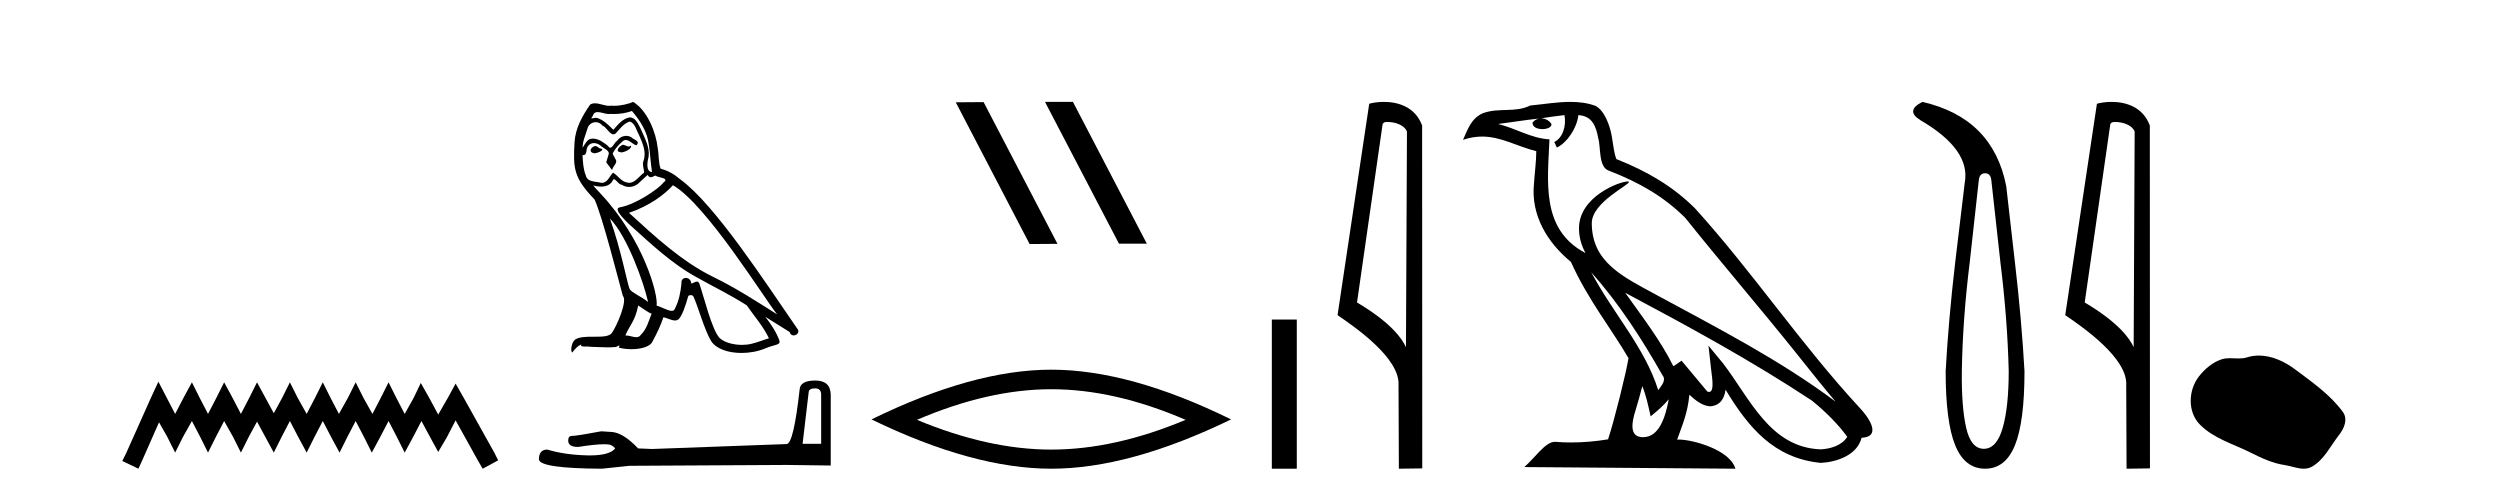 <?xml version='1.0' encoding='UTF-8' standalone='yes'?><svg xmlns='http://www.w3.org/2000/svg' xmlns:xlink='http://www.w3.org/1999/xlink' width='207.0' height='41.0' ><path d='M 13.114 31.602 L 12.473 32.99 L 10.444 37.528 L 10.124 38.169 L 11.459 38.809 L 11.779 38.115 L 13.167 34.966 L 13.861 36.193 L 14.502 37.475 L 15.142 36.193 L 15.89 34.859 L 16.584 36.193 L 17.224 37.475 L 17.865 36.193 L 18.559 34.859 L 19.306 36.193 L 19.947 37.475 L 20.588 36.193 L 21.282 34.912 L 21.976 36.193 L 22.67 37.475 L 23.31 36.193 L 24.004 34.859 L 24.698 36.193 L 25.392 37.475 L 26.033 36.193 L 26.727 34.859 L 27.421 36.193 L 28.115 37.475 L 28.755 36.193 L 29.449 34.859 L 30.143 36.193 L 30.784 37.475 L 31.478 36.193 L 32.172 34.859 L 32.866 36.193 L 33.507 37.475 L 34.201 36.193 L 34.895 34.859 L 35.642 36.247 L 36.283 37.421 L 36.977 36.247 L 37.724 34.805 L 39.593 38.169 L 39.966 38.809 L 41.248 38.115 L 40.927 37.475 L 38.365 32.884 L 37.724 31.763 L 37.084 32.937 L 36.283 34.325 L 35.535 32.937 L 34.841 31.709 L 34.254 32.937 L 33.507 34.272 L 32.813 32.937 L 32.172 31.656 L 31.531 32.937 L 30.837 34.272 L 30.09 32.937 L 29.449 31.656 L 28.809 32.937 L 28.061 34.272 L 27.367 32.937 L 26.727 31.656 L 26.086 32.937 L 25.392 34.272 L 24.645 32.937 L 24.004 31.656 L 23.364 32.937 L 22.67 34.218 L 21.976 32.937 L 21.282 31.656 L 20.641 32.937 L 19.947 34.272 L 19.253 32.937 L 18.559 31.656 L 17.918 32.937 L 17.224 34.272 L 16.53 32.937 L 15.89 31.656 L 15.196 32.937 L 14.502 34.272 L 13.808 32.937 L 13.114 31.602 Z' style='fill:#000000;stroke:none' /><path d='M 51.559 11.984 C 51.247 12.134 50.866 12.55 51.444 12.62 C 51.721 12.608 52.357 12.319 52.241 12.053 L 52.241 12.053 C 52.181 12.11 52.12 12.131 52.059 12.131 C 51.895 12.131 51.727 11.984 51.559 11.984 ZM 49.283 12.088 C 48.902 12.18 48.705 12.596 49.191 12.689 C 49.199 12.69 49.207 12.69 49.216 12.69 C 49.495 12.69 50.257 12.351 49.63 12.273 C 49.526 12.204 49.422 12.088 49.283 12.088 ZM 52.322 9.188 C 53.004 9.985 53.604 10.909 53.72 11.973 C 53.836 12.735 53.87 13.498 53.986 14.249 C 53.443 14.203 53.604 13.359 53.708 12.955 C 53.801 12.157 53.373 11.418 53.073 10.713 C 52.865 10.332 52.669 9.731 52.137 9.719 C 51.548 9.823 51.166 10.32 50.785 10.748 C 50.392 10.355 49.976 9.927 49.433 9.766 C 49.405 9.755 49.373 9.751 49.339 9.751 C 49.218 9.751 49.075 9.805 49.01 9.805 C 48.953 9.805 48.954 9.765 49.075 9.615 C 49.148 9.356 49.301 9.28 49.489 9.28 C 49.764 9.28 50.116 9.443 50.413 9.443 C 50.457 9.443 50.501 9.439 50.543 9.431 C 50.64 9.436 50.738 9.439 50.836 9.439 C 51.341 9.439 51.848 9.362 52.322 9.188 ZM 52.137 10.066 C 52.588 10.182 52.692 10.805 52.911 11.175 C 53.189 11.822 53.524 12.527 53.304 13.255 C 53.131 13.602 53.35 14.041 53.327 14.295 C 52.942 14.566 52.603 15.137 52.092 15.137 C 52.036 15.137 51.978 15.13 51.918 15.115 C 51.409 15.011 51.155 14.526 50.762 14.295 C 50.478 14.569 50.309 15.138 49.841 15.138 C 49.777 15.138 49.707 15.128 49.63 15.104 C 49.202 15.011 48.636 15.058 48.509 14.538 C 48.289 14.006 48.266 13.417 48.232 12.839 L 48.232 12.839 C 48.257 12.844 48.281 12.846 48.302 12.846 C 48.536 12.846 48.557 12.575 48.578 12.342 C 48.668 12.004 48.91 11.847 49.18 11.847 C 49.361 11.847 49.555 11.918 49.722 12.053 C 49.919 12.273 50.519 12.446 50.392 12.793 C 50.335 13.001 50.265 13.22 50.196 13.44 L 50.681 14.087 C 50.727 13.752 51.224 13.475 50.935 13.14 C 50.889 12.989 50.716 12.793 50.739 12.677 C 50.947 12.308 51.224 11.984 51.548 11.707 C 51.635 11.622 51.724 11.588 51.813 11.588 C 52.123 11.588 52.434 11.994 52.703 12.03 C 52.969 11.741 52.68 11.626 52.414 11.476 C 52.25 11.32 52.051 11.249 51.852 11.249 C 51.563 11.249 51.275 11.4 51.097 11.661 C 50.878 11.792 50.725 12.231 50.532 12.231 C 50.471 12.231 50.407 12.187 50.335 12.076 C 49.982 11.794 49.559 11.477 49.096 11.477 C 49.029 11.477 48.96 11.484 48.89 11.499 C 48.563 11.566 48.269 12.228 48.245 12.228 C 48.244 12.228 48.243 12.228 48.243 12.227 C 48.232 11.684 48.486 11.198 48.636 10.667 C 48.72 10.318 49.019 10.116 49.324 10.116 C 49.524 10.116 49.726 10.202 49.872 10.39 C 50.216 10.517 50.468 11.122 50.792 11.122 C 50.849 11.122 50.908 11.103 50.97 11.06 C 51.328 10.678 51.617 10.228 52.137 10.066 ZM 50.496 18.085 C 51.964 19.599 53.316 23.435 53.662 25.006 C 53.096 24.544 52.322 24.243 52.149 23.955 C 51.964 23.654 51.455 20.731 50.496 18.085 ZM 55.719 15.335 C 58.492 16.929 63.322 24.775 64.35 26.034 C 62.617 24.937 60.907 23.827 59.047 22.926 C 56.435 21.644 54.205 19.564 52.079 17.623 C 53.836 17.033 55.095 16.04 55.719 15.335 ZM 52.842 25.295 C 53.212 25.514 53.547 25.815 53.951 25.977 C 53.708 26.577 53.558 27.248 53.061 27.721 C 52.968 27.871 52.835 27.919 52.683 27.919 C 52.42 27.919 52.101 27.777 51.834 27.777 C 51.815 27.777 51.797 27.778 51.779 27.779 C 52.102 26.97 52.588 26.612 52.842 25.295 ZM 53.628 14.48 C 53.698 14.625 53.787 14.672 53.882 14.672 C 54.006 14.672 54.14 14.59 54.252 14.538 C 54.529 14.734 55.488 14.711 54.922 15.127 C 54.564 15.612 52.649 16.936 51.32 17.169 C 50.745 17.27 51.71 18.177 52.022 18.501 C 53.824 20.118 55.592 21.829 57.753 22.996 C 59.104 23.758 60.526 24.44 61.831 25.283 C 62.455 26.185 63.195 27.017 63.669 28.01 C 63.195 28.149 62.733 28.345 62.247 28.461 C 61.991 28.526 61.714 28.556 61.436 28.556 C 60.673 28.556 59.905 28.328 59.567 27.964 C 58.943 27.305 58.261 24.498 57.903 23.469 C 57.852 23.354 57.78 23.315 57.701 23.315 C 57.545 23.315 57.364 23.468 57.275 23.468 C 57.257 23.468 57.242 23.461 57.233 23.446 C 57.209 23.162 56.991 23.011 56.786 23.011 C 56.584 23.011 56.395 23.159 56.424 23.469 C 56.354 24.197 56.216 24.925 55.869 25.584 C 55.827 25.696 55.738 25.739 55.621 25.739 C 55.293 25.739 54.742 25.4 54.367 25.306 C 54.517 24.417 53.304 19.864 49.745 16.051 C 49.621 15.917 49.079 15.345 49.126 15.345 C 49.132 15.345 49.145 15.353 49.168 15.37 C 49.35 15.417 49.555 15.45 49.758 15.45 C 50.148 15.45 50.53 15.33 50.727 14.965 C 50.757 14.875 50.795 14.84 50.839 14.84 C 50.997 14.84 51.237 15.3 51.49 15.3 C 51.674 15.423 51.879 15.479 52.083 15.479 C 52.418 15.479 52.751 15.328 52.981 15.069 C 53.2 14.873 53.408 14.676 53.628 14.48 ZM 52.426 8.437 C 52.063 8.598 51.427 8.76 50.856 8.76 C 50.773 8.76 50.691 8.756 50.612 8.749 C 50.558 8.759 50.503 8.763 50.447 8.763 C 50.058 8.763 49.64 8.554 49.263 8.554 C 49.12 8.554 48.983 8.584 48.856 8.668 C 48.22 9.592 47.642 10.621 47.573 11.765 C 47.446 13.96 47.504 14.722 49.237 16.525 C 49.919 18.073 51.19 23.123 51.571 24.498 C 51.987 24.891 51.051 27.04 50.658 27.571 C 50.444 27.866 49.881 27.88 49.276 27.88 C 49.21 27.88 49.144 27.88 49.077 27.88 C 48.533 27.88 47.982 27.892 47.642 28.103 C 47.319 28.311 47.203 29.085 47.388 29.189 C 47.561 28.923 47.908 28.565 48.151 28.53 L 48.151 28.53 C 47.92 28.773 48.728 28.657 48.902 28.715 C 49.369 28.723 49.842 28.762 50.316 28.762 C 50.545 28.762 50.775 28.753 51.005 28.727 C 51.109 28.681 51.22 28.61 51.269 28.61 C 51.307 28.61 51.307 28.653 51.236 28.784 C 51.563 28.87 51.93 28.912 52.29 28.912 C 53.098 28.912 53.864 28.696 54.032 28.264 C 54.379 27.629 54.702 26.959 54.933 26.266 C 55.228 26.328 55.599 26.536 55.896 26.536 C 55.984 26.536 56.064 26.518 56.135 26.473 C 56.458 26.254 56.794 25.226 56.978 24.544 C 56.996 24.473 57.092 24.438 57.19 24.438 C 57.283 24.438 57.378 24.47 57.406 24.532 C 57.753 25.226 58.33 27.352 58.885 28.241 C 59.303 28.901 60.318 29.225 61.397 29.225 C 62.076 29.225 62.782 29.097 63.38 28.842 C 64.131 28.519 64.685 28.588 64.524 28.172 C 64.269 27.479 63.83 26.82 63.368 26.231 L 63.368 26.231 C 64.038 26.647 64.708 27.074 65.379 27.49 C 65.434 27.692 65.573 27.772 65.715 27.772 C 65.988 27.772 66.272 27.475 65.991 27.178 C 63.368 23.388 59.197 16.929 56.308 14.838 C 55.846 14.434 55.303 14.122 54.702 13.971 C 54.506 13.463 54.564 12.781 54.448 12.204 C 54.332 11.06 53.639 9.165 52.426 8.437 Z' style='fill:#000000;stroke:none' /><path d='M 67.488 32.156 Q 67.992 32.156 67.992 32.685 L 67.992 36.744 L 66.455 36.744 L 66.959 32.468 Q 66.983 32.156 67.488 32.156 ZM 67.512 31.508 Q 66.287 31.508 66.215 32.204 Q 65.71 36.744 65.134 36.768 L 53.989 37.176 L 52.837 37.128 Q 51.54 35.759 50.531 35.759 Q 50.17 35.735 49.786 35.711 Q 47.745 36.095 47.336 36.095 Q 47.048 36.095 47.048 36.48 Q 47.048 37.008 47.865 37.008 Q 49.267 36.784 50.016 36.784 Q 50.152 36.784 50.267 36.792 Q 50.675 36.792 50.939 37.128 Q 50.471 37.708 48.843 37.708 Q 48.717 37.708 48.585 37.704 Q 46.736 37.656 45.319 37.224 Q 44.622 37.224 44.622 38.041 Q 44.694 38.785 49.834 38.809 L 52.116 38.569 L 65.134 38.497 L 68.785 38.545 L 68.785 32.685 Q 68.761 31.508 67.512 31.508 Z' style='fill:#000000;stroke:none' /><path d='M 86.568 8.437 L 86.534 8.454 L 92.649 20.173 L 94.956 20.173 L 88.84 8.437 ZM 81.443 8.454 L 79.137 8.471 L 85.252 20.207 L 87.559 20.19 L 81.443 8.454 Z' style='fill:#000000;stroke:none' /><path d='M 87.046 32.228 Q 92.29 32.228 98.167 34.762 Q 92.29 37.226 87.046 37.226 Q 81.837 37.226 75.925 34.762 Q 81.837 32.228 87.046 32.228 ZM 87.046 30.609 Q 80.571 30.609 72.159 34.727 Q 80.571 38.809 87.046 38.809 Q 93.521 38.809 101.933 34.727 Q 93.557 30.609 87.046 30.609 Z' style='fill:#000000;stroke:none' /><path d='M 105.307 26.458 L 105.307 38.809 L 107.374 38.809 L 107.374 26.458 Z' style='fill:#000000;stroke:none' /><path d='M 114.884 10.1 C 115.509 10.1 116.273 10.34 116.496 10.89 L 116.414 28.751 L 116.414 28.751 C 116.097 28.034 115.156 26.699 112.361 25.046 L 114.483 10.263 C 114.583 10.157 114.58 10.1 114.884 10.1 ZM 116.414 28.751 L 116.414 28.751 C 116.414 28.751 116.414 28.751 116.414 28.751 L 116.414 28.751 L 116.414 28.751 ZM 114.587 8.437 C 114.109 8.437 113.678 8.505 113.372 8.588 L 110.749 26.094 C 112.137 27.044 115.95 29.648 115.798 31.91 L 115.826 38.809 L 117.763 38.783 L 117.752 10.393 C 117.176 8.837 115.745 8.437 114.587 8.437 Z' style='fill:#000000;stroke:none' /><path d='M 131.753 22.54 L 131.753 22.54 C 134.047 25.118 135.946 28.06 137.639 31.048 C 137.995 31.486 137.595 31.888 137.301 32.305 C 136.186 28.763 133.618 26.03 131.753 22.54 ZM 129.532 9.529 C 129.723 10.422 129.371 11.451 128.694 11.755 L 128.911 12.217 C 129.756 11.815 130.569 10.612 130.69 9.532 C 131.844 9.601 132.16 10.47 132.34 11.479 C 132.557 12.168 132.337 13.841 133.211 14.13 C 135.791 15.129 137.764 16.285 139.534 18.031 C 142.589 21.852 145.781 25.552 148.836 29.376 C 150.023 30.865 151.109 32.228 151.99 33.257 C 147.351 29.789 142.167 27.136 137.081 24.38 C 134.378 22.911 131.8 21.71 131.8 18.477 C 131.8 16.738 135.004 15.281 134.872 15.055 C 134.86 15.035 134.823 15.026 134.765 15.026 C 134.107 15.026 130.74 16.274 130.74 18.907 C 130.74 19.637 130.935 20.313 131.275 20.944 C 131.27 20.944 131.265 20.943 131.259 20.943 C 127.566 18.986 128.153 15.028 128.296 11.538 C 126.761 11.453 125.497 10.616 124.04 10.267 C 125.17 10.121 126.297 9.933 127.43 9.816 L 127.43 9.816 C 127.218 9.858 127.023 9.982 126.894 10.154 C 126.875 10.526 127.296 10.69 127.706 10.69 C 128.106 10.69 128.497 10.534 128.459 10.264 C 128.278 9.982 127.948 9.799 127.61 9.799 C 127.601 9.799 127.591 9.799 127.581 9.799 C 128.145 9.719 128.895 9.599 129.532 9.529 ZM 135.982 31.976 C 136.313 32.78 136.485 33.632 136.672 34.476 C 137.21 34.04 137.731 33.593 138.173 33.06 L 138.173 33.06 C 137.885 34.623 137.349 36.199 136.047 36.199 C 135.259 36.199 134.895 35.667 135.4 34.054 C 135.638 33.293 135.827 32.566 135.982 31.976 ZM 134.568 24.242 L 134.568 24.242 C 139.834 27.047 145.048 29.879 150.028 33.171 C 151.201 34.122 152.246 35.181 152.954 36.172 C 152.485 36.901 151.591 37.152 150.765 37.207 C 146.55 37.06 144.9 32.996 142.673 30.093 L 141.462 28.622 L 141.671 30.507 C 141.685 30.846 142.033 32.452 141.515 32.452 C 141.471 32.452 141.42 32.44 141.363 32.415 L 139.233 29.865 C 139.005 30.015 138.79 30.186 138.555 30.325 C 137.498 28.187 135.952 26.196 134.568 24.242 ZM 130.024 8.437 C 128.917 8.437 127.783 8.636 126.708 8.736 C 125.426 9.361 124.127 8.884 122.783 9.373 C 121.811 9.809 121.539 10.693 121.137 11.576 C 121.71 11.386 122.231 11.308 122.721 11.308 C 124.288 11.308 125.549 12.097 127.205 12.518 C 127.203 13.349 127.072 14.292 127.01 15.242 C 126.754 17.816 128.11 20.076 130.072 21.685 C 131.477 24.814 133.421 27.214 134.84 29.655 C 134.671 30.752 133.65 34.89 133.147 36.376 C 132.162 36.542 131.11 36.636 130.075 36.636 C 129.658 36.636 129.243 36.62 128.837 36.588 C 128.805 36.584 128.774 36.582 128.742 36.582 C 127.944 36.582 127.067 37.945 126.207 38.673 L 143.691 38.809 C 143.245 37.233 140.139 36.397 139.034 36.397 C 138.971 36.397 138.914 36.399 138.865 36.405 C 139.255 35.29 139.74 34.243 139.879 32.686 C 140.367 33.123 140.914 33.595 141.597 33.644 C 142.432 33.582 142.771 33.011 142.877 32.267 C 144.769 35.396 146.885 37.951 150.765 38.327 C 152.106 38.261 153.778 37.675 154.139 36.25 C 155.918 36.149 154.614 34.416 153.954 33.737 C 149.113 28.498 145.118 22.517 140.335 17.238 C 138.493 15.421 136.413 14.192 133.837 13.173 C 133.645 12.702 133.582 12.032 133.458 11.295 C 133.322 10.491 132.893 9.174 132.108 8.765 C 131.44 8.519 130.738 8.437 130.024 8.437 Z' style='fill:#000000;stroke:none' /><path d='M 164.364 14.346 Q 164.81 14.346 164.879 14.896 L 165.635 21.733 Q 166.219 26.44 166.322 30.735 Q 166.322 33.69 165.824 35.425 Q 165.326 37.16 164.261 37.16 Q 163.195 37.16 162.8 35.425 Q 162.405 33.69 162.44 30.735 Q 162.508 26.44 163.092 21.733 L 163.848 14.896 Q 163.917 14.346 164.364 14.346 ZM 159.176 8.437 Q 157.733 9.158 159.004 9.949 Q 163.195 12.388 162.68 15.137 L 161.89 21.733 Q 161.34 26.44 161.1 30.735 Q 161.1 34.927 161.89 36.868 Q 162.68 38.809 164.364 38.809 Q 166.047 38.809 166.837 36.868 Q 167.628 34.927 167.628 30.735 Q 167.387 26.44 166.837 21.733 L 166.116 15.411 Q 165.016 9.777 159.176 8.437 Z' style='fill:#000000;stroke:none' /><path d='M 175.137 10.1 C 175.762 10.1 176.527 10.34 176.75 10.89 L 176.667 28.751 L 176.667 28.751 C 176.351 28.034 175.41 26.699 172.614 25.046 L 174.736 10.263 C 174.836 10.157 174.833 10.1 175.137 10.1 ZM 176.667 28.751 L 176.667 28.751 C 176.667 28.751 176.667 28.751 176.667 28.751 L 176.667 28.751 L 176.667 28.751 ZM 174.84 8.437 C 174.362 8.437 173.931 8.505 173.625 8.588 L 171.002 26.094 C 172.39 27.044 176.203 29.648 176.051 31.91 L 176.079 38.809 L 178.016 38.783 L 178.005 10.393 C 177.429 8.837 175.998 8.437 174.84 8.437 Z' style='fill:#000000;stroke:none' /><path d='M 187.035 29.44 C 186.704 29.44 186.372 29.487 186.044 29.592 C 185.823 29.662 185.596 29.68 185.367 29.68 C 185.123 29.68 184.877 29.66 184.634 29.66 C 184.405 29.66 184.179 29.678 183.961 29.748 C 183.21 29.99 182.564 30.542 182.078 31.16 C 181.191 32.284 181.102 34.108 182.168 35.171 C 183.332 36.334 184.955 36.77 186.381 37.49 C 187.273 37.94 188.19 38.364 189.187 38.51 C 189.695 38.584 190.232 38.809 190.751 38.809 C 190.989 38.809 191.224 38.761 191.451 38.629 C 192.463 38.036 192.971 36.909 193.673 36.014 C 194.096 35.475 194.428 34.71 193.988 34.108 C 192.939 32.673 191.445 31.641 190.032 30.582 C 189.173 29.939 188.111 29.44 187.035 29.44 Z' style='fill:#000000;stroke:none' /></svg>